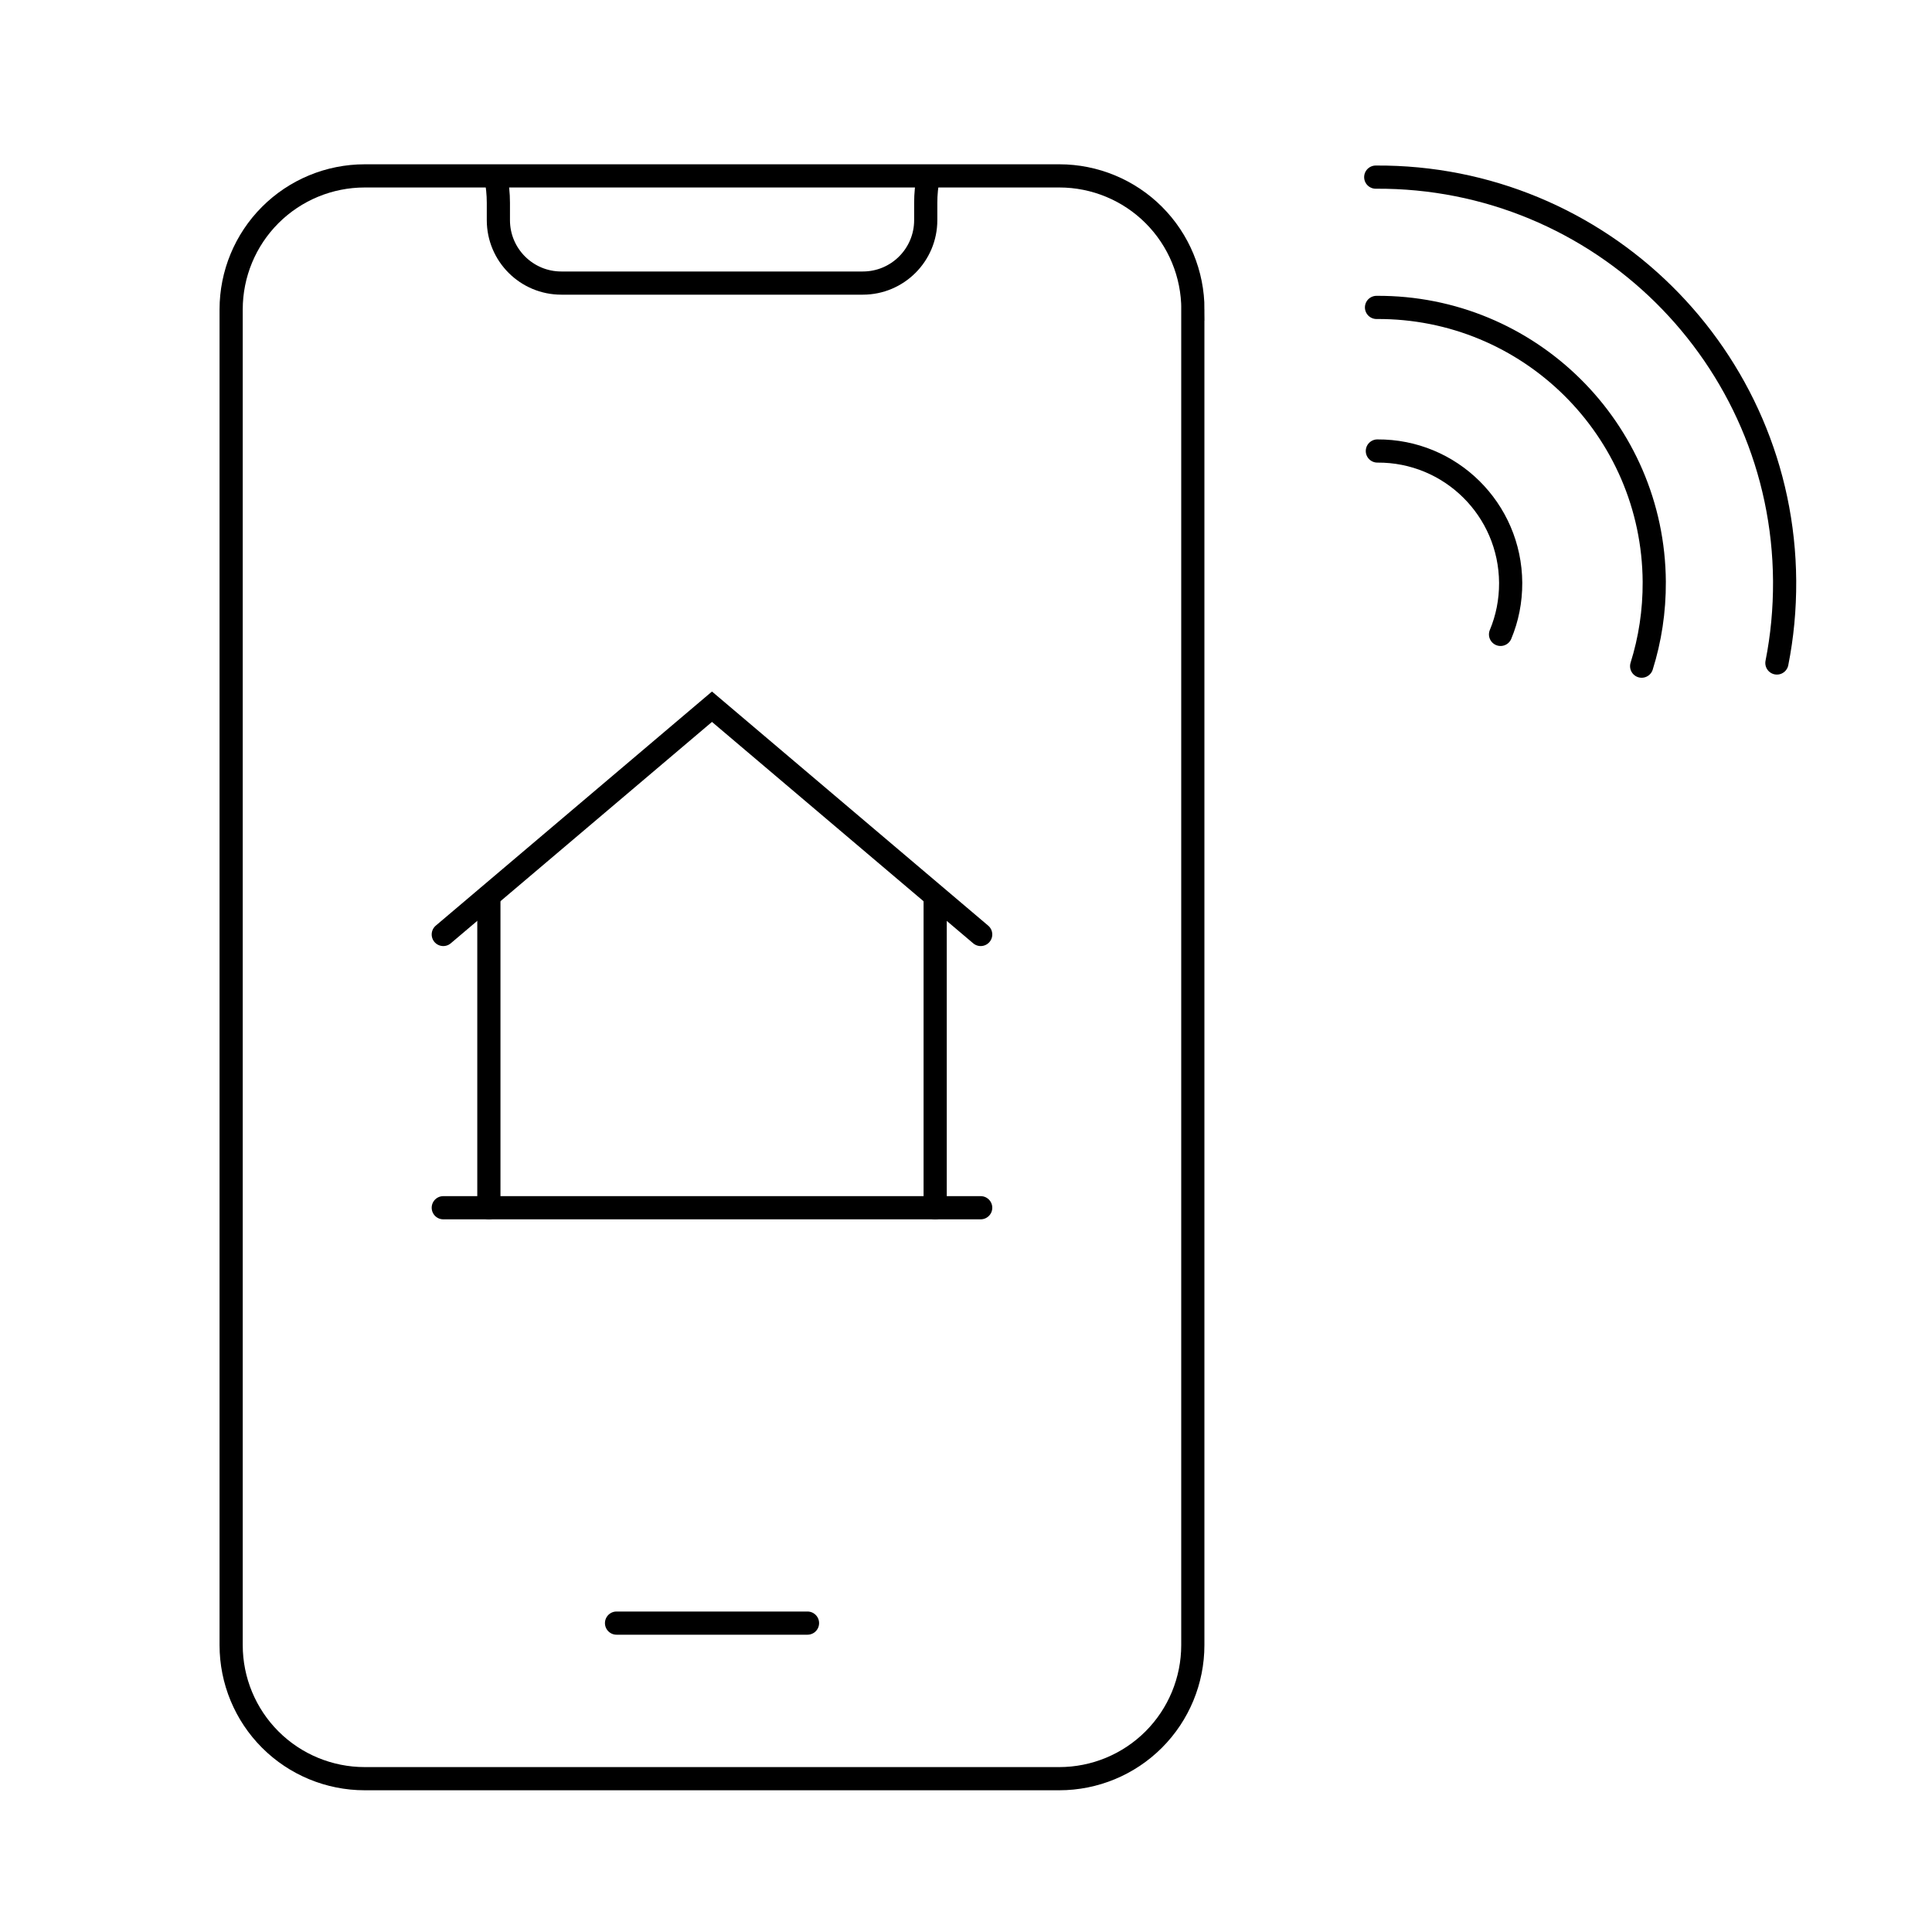 <?xml version="1.0" encoding="UTF-8"?>
<svg xmlns="http://www.w3.org/2000/svg" id="Camada_1" data-name="Camada 1" viewBox="0 0 250 250">
  <defs>
    <style>
      .cls-1 {
        fill: none;
        stroke: #000;
        stroke-linecap: round;
        stroke-miterlimit: 10;
        stroke-width: 3px;
      }
    </style>
  </defs>
  <path class="cls-1" d="m154.36,40.04c0-4.58-1.82-8.98-5.06-12.22-3.24-3.24-7.64-5.06-12.22-5.06H47.19c-4.58,0-8.98,1.82-12.22,5.06-3.24,3.24-5.06,7.64-5.06,12.22v172.84c0,4.58,1.82,8.98,5.06,12.22,3.24,3.24,7.64,5.06,12.22,5.06h89.88c4.58,0,8.98-1.82,12.22-5.06,3.24-3.24,5.06-7.64,5.06-12.22,0-39.06,0-133.78,0-172.84Z"></path>
  <path class="cls-1" d="m64.14,22.81c.23,1.13.35,2.28.35,3.45v2.23c0,4.5,3.65,8.14,8.14,8.14h39.02c4.5,0,8.14-3.65,8.14-8.14v-2.23c0-1.15.11-2.28.34-3.39"></path>
  <line class="cls-1" x1="79.78" y1="210.03" x2="104.49" y2="210.03"></line>
  <g>
    <path class="cls-1" d="m178.23,58.36c9.47-.06,17.19,7.57,17.25,17.05.01,2.37-.45,4.63-1.31,6.68"></path>
    <path class="cls-1" d="m178.12,39.78c19.73-.12,35.82,15.78,35.94,35.51.02,3.8-.55,7.47-1.63,10.91"></path>
    <path class="cls-1" d="m178.02,22.92c29.04-.18,52.73,23.23,52.91,52.27.02,3.63-.32,7.18-1,10.6"></path>
  </g>
  <g>
    <line class="cls-1" x1="57.36" y1="156.28" x2="126.9" y2="156.28"></line>
    <line class="cls-1" x1="121.01" y1="116.01" x2="121.01" y2="156.28"></line>
    <line class="cls-1" x1="63.26" y1="156.28" x2="63.26" y2="116.01"></line>
    <polyline class="cls-1" points="57.36 120.92 92.13 91.45 126.9 120.92"></polyline>
  </g>
</svg>
